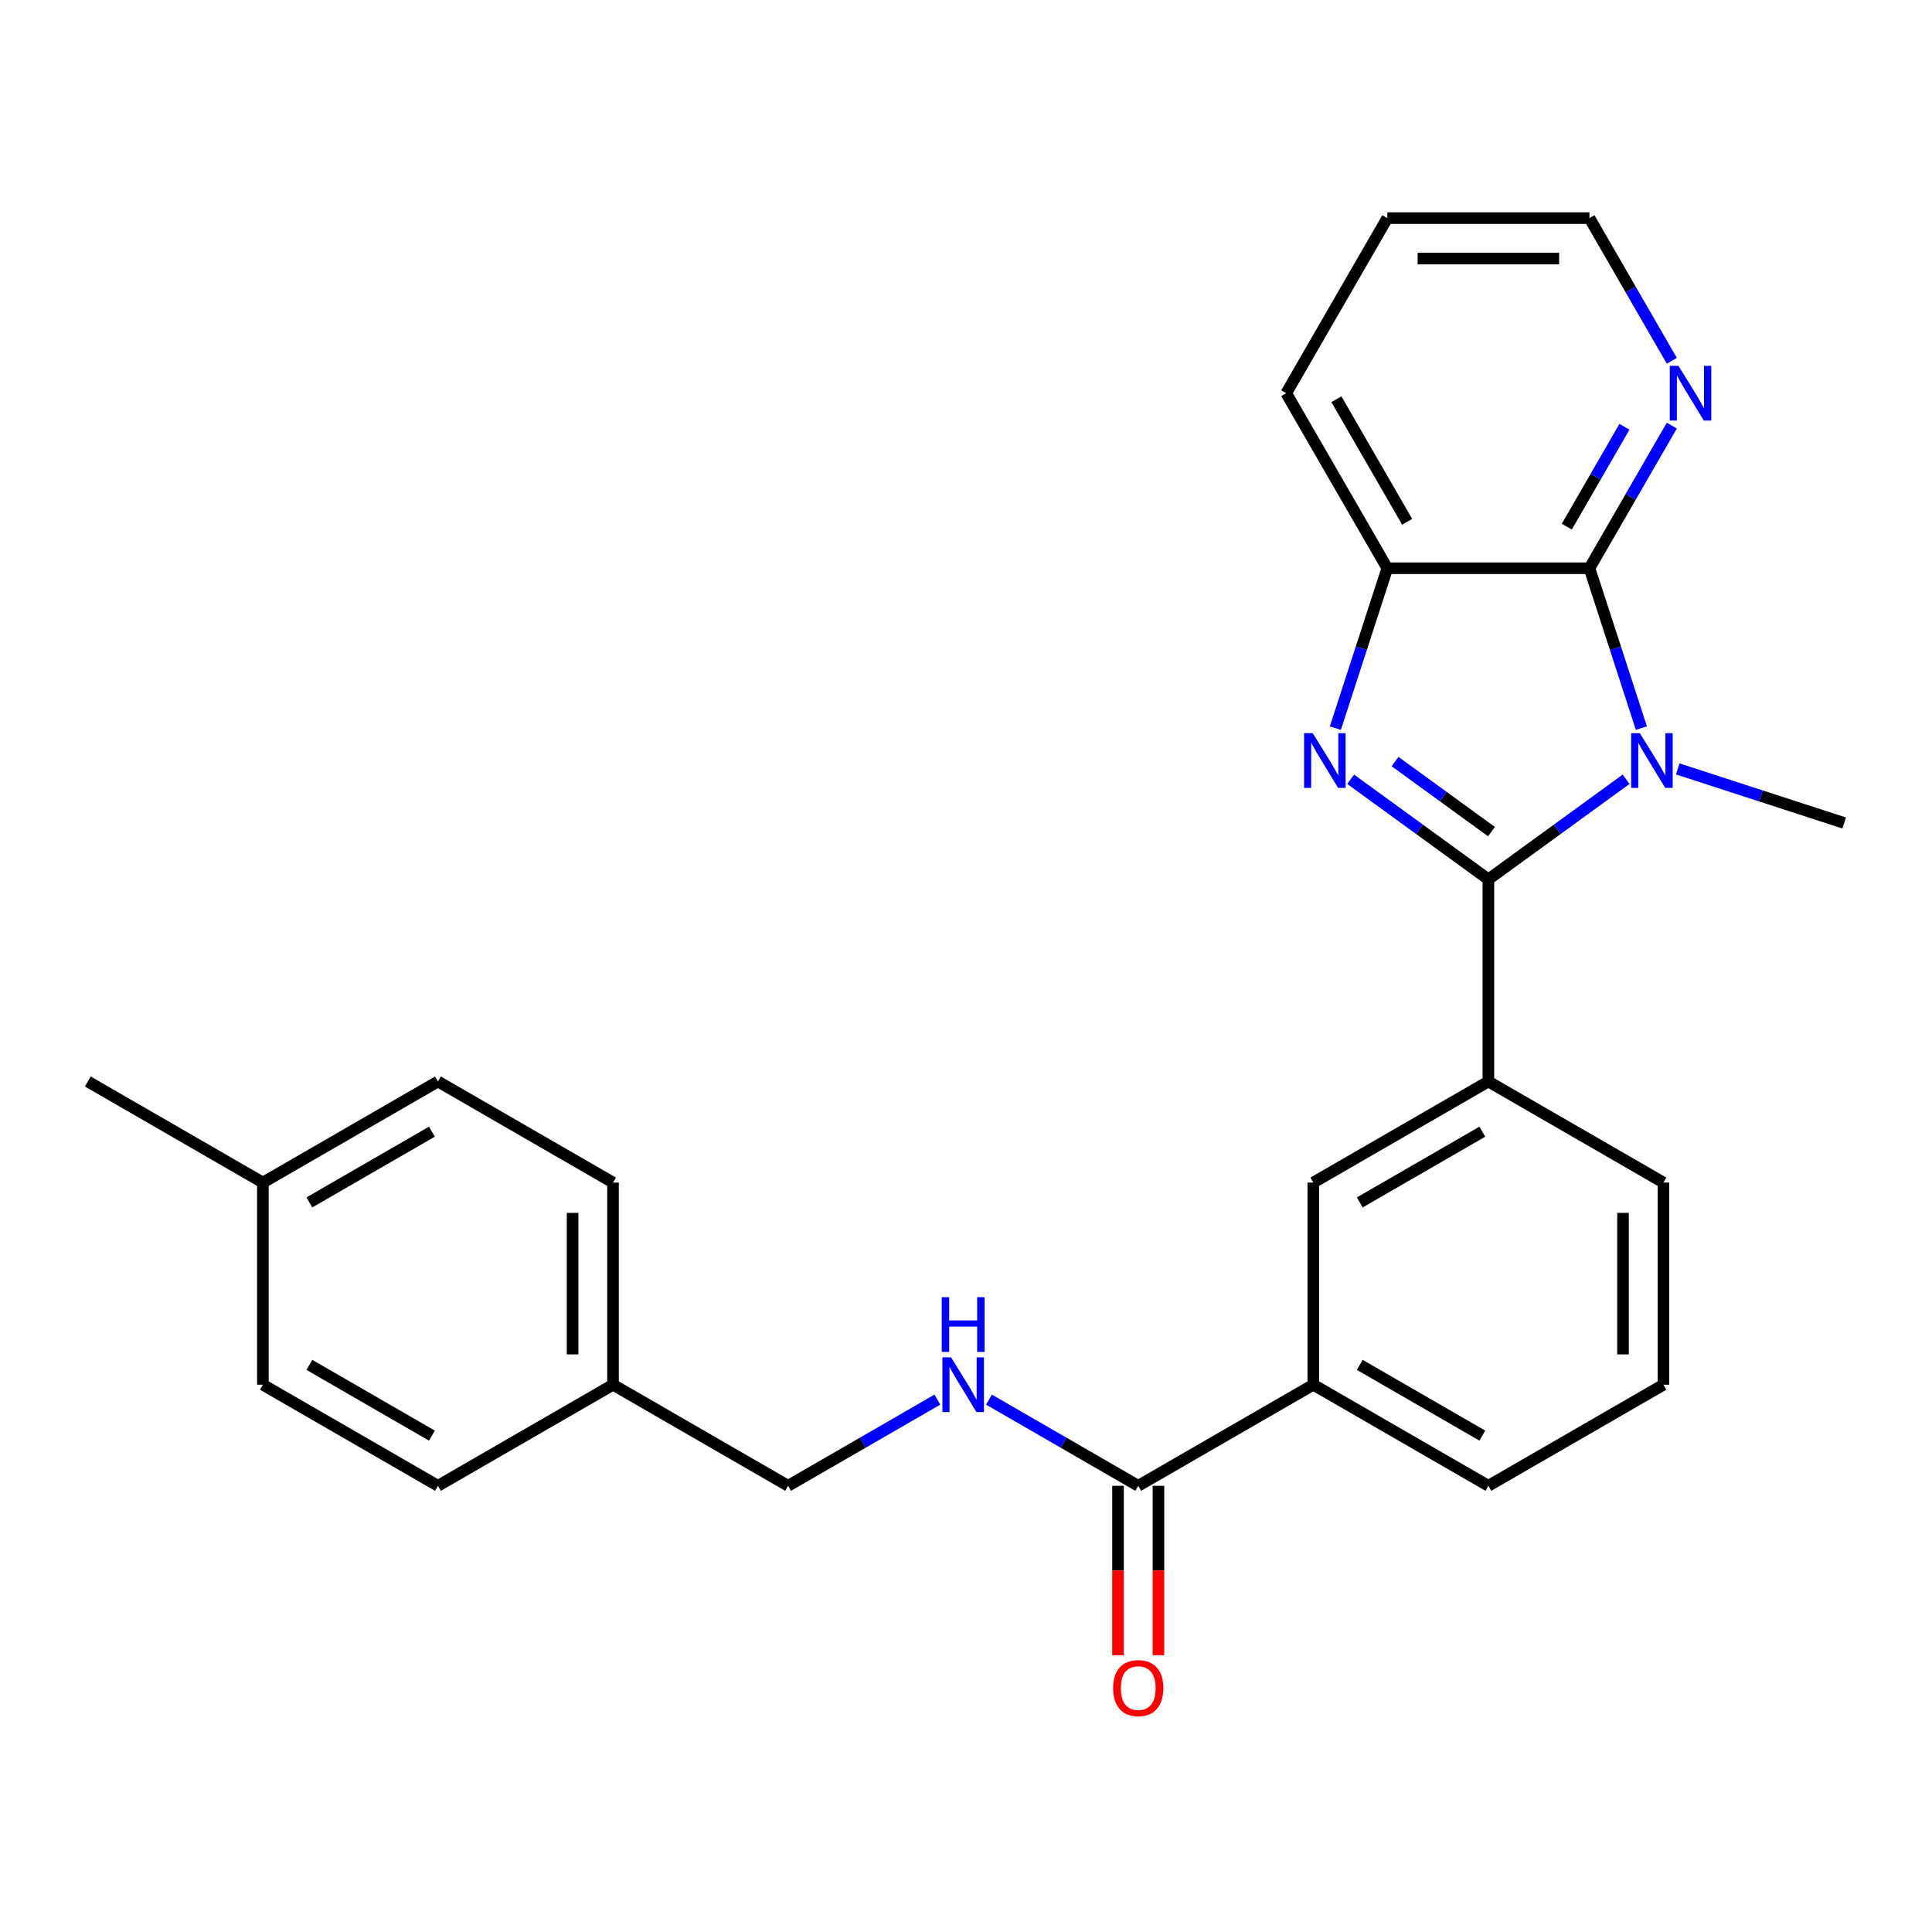 <?xml version='1.0' encoding='iso-8859-1'?>
<svg version='1.1' baseProfile='full'
              xmlns='http://www.w3.org/2000/svg'
                      xmlns:rdkit='http://www.rdkit.org/xml'
                      xmlns:xlink='http://www.w3.org/1999/xlink'
                  xml:space='preserve'
width='1000px' height='1000px' viewBox='0 0 1000 1000'>
<!-- END OF HEADER -->
<rect style='opacity:1.0;fill:#FFFFFF;stroke:none' width='1000' height='1000' x='0' y='0'> </rect>
<path class='bond-0' d='M 770.382,455.146 L 806.029,429.247' style='fill:none;fill-rule:evenodd;stroke:#000000;stroke-width:6px;stroke-linecap:butt;stroke-linejoin:miter;stroke-opacity:1' />
<path class='bond-0' d='M 806.029,429.247 L 841.677,403.347' style='fill:none;fill-rule:evenodd;stroke:#0000FF;stroke-width:6px;stroke-linecap:butt;stroke-linejoin:miter;stroke-opacity:1' />
<path class='bond-1' d='M 770.382,455.146 L 734.734,429.247' style='fill:none;fill-rule:evenodd;stroke:#000000;stroke-width:6px;stroke-linecap:butt;stroke-linejoin:miter;stroke-opacity:1' />
<path class='bond-1' d='M 734.734,429.247 L 699.087,403.347' style='fill:none;fill-rule:evenodd;stroke:#0000FF;stroke-width:6px;stroke-linecap:butt;stroke-linejoin:miter;stroke-opacity:1' />
<path class='bond-1' d='M 771.988,430.446 L 747.035,412.317' style='fill:none;fill-rule:evenodd;stroke:#000000;stroke-width:6px;stroke-linecap:butt;stroke-linejoin:miter;stroke-opacity:1' />
<path class='bond-1' d='M 747.035,412.317 L 722.081,394.187' style='fill:none;fill-rule:evenodd;stroke:#0000FF;stroke-width:6px;stroke-linecap:butt;stroke-linejoin:miter;stroke-opacity:1' />
<path class='bond-4' d='M 770.382,455.146 L 770.382,559.78' style='fill:none;fill-rule:evenodd;stroke:#000000;stroke-width:6px;stroke-linecap:butt;stroke-linejoin:miter;stroke-opacity:1' />
<path class='bond-2' d='M 849.582,376.868 L 836.14,335.499' style='fill:none;fill-rule:evenodd;stroke:#0000FF;stroke-width:6px;stroke-linecap:butt;stroke-linejoin:miter;stroke-opacity:1' />
<path class='bond-2' d='M 836.14,335.499 L 822.699,294.131' style='fill:none;fill-rule:evenodd;stroke:#000000;stroke-width:6px;stroke-linecap:butt;stroke-linejoin:miter;stroke-opacity:1' />
<path class='bond-11' d='M 868.388,397.983 L 911.467,411.98' style='fill:none;fill-rule:evenodd;stroke:#0000FF;stroke-width:6px;stroke-linecap:butt;stroke-linejoin:miter;stroke-opacity:1' />
<path class='bond-11' d='M 911.467,411.98 L 954.545,425.977' style='fill:none;fill-rule:evenodd;stroke:#000000;stroke-width:6px;stroke-linecap:butt;stroke-linejoin:miter;stroke-opacity:1' />
<path class='bond-3' d='M 691.182,376.868 L 704.623,335.499' style='fill:none;fill-rule:evenodd;stroke:#0000FF;stroke-width:6px;stroke-linecap:butt;stroke-linejoin:miter;stroke-opacity:1' />
<path class='bond-3' d='M 704.623,335.499 L 718.064,294.131' style='fill:none;fill-rule:evenodd;stroke:#000000;stroke-width:6px;stroke-linecap:butt;stroke-linejoin:miter;stroke-opacity:1' />
<path class='bond-8' d='M 822.699,294.131 L 844.014,257.211' style='fill:none;fill-rule:evenodd;stroke:#000000;stroke-width:6px;stroke-linecap:butt;stroke-linejoin:miter;stroke-opacity:1' />
<path class='bond-8' d='M 844.014,257.211 L 865.33,220.291' style='fill:none;fill-rule:evenodd;stroke:#0000FF;stroke-width:6px;stroke-linecap:butt;stroke-linejoin:miter;stroke-opacity:1' />
<path class='bond-8' d='M 810.97,272.591 L 825.891,246.747' style='fill:none;fill-rule:evenodd;stroke:#000000;stroke-width:6px;stroke-linecap:butt;stroke-linejoin:miter;stroke-opacity:1' />
<path class='bond-8' d='M 825.891,246.747 L 840.812,220.903' style='fill:none;fill-rule:evenodd;stroke:#0000FF;stroke-width:6px;stroke-linecap:butt;stroke-linejoin:miter;stroke-opacity:1' />
<path class='bond-26' d='M 822.699,294.131 L 718.064,294.131' style='fill:none;fill-rule:evenodd;stroke:#000000;stroke-width:6px;stroke-linecap:butt;stroke-linejoin:miter;stroke-opacity:1' />
<path class='bond-20' d='M 718.064,294.131 L 665.747,203.515' style='fill:none;fill-rule:evenodd;stroke:#000000;stroke-width:6px;stroke-linecap:butt;stroke-linejoin:miter;stroke-opacity:1' />
<path class='bond-20' d='M 728.34,270.075 L 691.718,206.644' style='fill:none;fill-rule:evenodd;stroke:#000000;stroke-width:6px;stroke-linecap:butt;stroke-linejoin:miter;stroke-opacity:1' />
<path class='bond-6' d='M 770.382,559.78 L 679.766,612.097' style='fill:none;fill-rule:evenodd;stroke:#000000;stroke-width:6px;stroke-linecap:butt;stroke-linejoin:miter;stroke-opacity:1' />
<path class='bond-6' d='M 767.253,585.751 L 703.821,622.373' style='fill:none;fill-rule:evenodd;stroke:#000000;stroke-width:6px;stroke-linecap:butt;stroke-linejoin:miter;stroke-opacity:1' />
<path class='bond-19' d='M 770.382,559.78 L 860.997,612.097' style='fill:none;fill-rule:evenodd;stroke:#000000;stroke-width:6px;stroke-linecap:butt;stroke-linejoin:miter;stroke-opacity:1' />
<path class='bond-5' d='M 589.15,769.049 L 679.766,716.732' style='fill:none;fill-rule:evenodd;stroke:#000000;stroke-width:6px;stroke-linecap:butt;stroke-linejoin:miter;stroke-opacity:1' />
<path class='bond-9' d='M 589.15,769.049 L 550.52,746.746' style='fill:none;fill-rule:evenodd;stroke:#000000;stroke-width:6px;stroke-linecap:butt;stroke-linejoin:miter;stroke-opacity:1' />
<path class='bond-9' d='M 550.52,746.746 L 511.89,724.443' style='fill:none;fill-rule:evenodd;stroke:#0000FF;stroke-width:6px;stroke-linecap:butt;stroke-linejoin:miter;stroke-opacity:1' />
<path class='bond-10' d='M 578.686,769.049 L 578.686,812.898' style='fill:none;fill-rule:evenodd;stroke:#000000;stroke-width:6px;stroke-linecap:butt;stroke-linejoin:miter;stroke-opacity:1' />
<path class='bond-10' d='M 578.686,812.898 L 578.686,856.747' style='fill:none;fill-rule:evenodd;stroke:#FF0000;stroke-width:6px;stroke-linecap:butt;stroke-linejoin:miter;stroke-opacity:1' />
<path class='bond-10' d='M 599.613,769.049 L 599.613,812.898' style='fill:none;fill-rule:evenodd;stroke:#000000;stroke-width:6px;stroke-linecap:butt;stroke-linejoin:miter;stroke-opacity:1' />
<path class='bond-10' d='M 599.613,812.898 L 599.613,856.747' style='fill:none;fill-rule:evenodd;stroke:#FF0000;stroke-width:6px;stroke-linecap:butt;stroke-linejoin:miter;stroke-opacity:1' />
<path class='bond-7' d='M 679.766,612.097 L 679.766,716.732' style='fill:none;fill-rule:evenodd;stroke:#000000;stroke-width:6px;stroke-linecap:butt;stroke-linejoin:miter;stroke-opacity:1' />
<path class='bond-27' d='M 679.766,716.732 L 770.382,769.049' style='fill:none;fill-rule:evenodd;stroke:#000000;stroke-width:6px;stroke-linecap:butt;stroke-linejoin:miter;stroke-opacity:1' />
<path class='bond-27' d='M 703.821,706.456 L 767.253,743.078' style='fill:none;fill-rule:evenodd;stroke:#000000;stroke-width:6px;stroke-linecap:butt;stroke-linejoin:miter;stroke-opacity:1' />
<path class='bond-23' d='M 865.33,186.739 L 844.014,149.819' style='fill:none;fill-rule:evenodd;stroke:#0000FF;stroke-width:6px;stroke-linecap:butt;stroke-linejoin:miter;stroke-opacity:1' />
<path class='bond-23' d='M 844.014,149.819 L 822.699,112.899' style='fill:none;fill-rule:evenodd;stroke:#000000;stroke-width:6px;stroke-linecap:butt;stroke-linejoin:miter;stroke-opacity:1' />
<path class='bond-12' d='M 485.178,724.443 L 446.548,746.746' style='fill:none;fill-rule:evenodd;stroke:#0000FF;stroke-width:6px;stroke-linecap:butt;stroke-linejoin:miter;stroke-opacity:1' />
<path class='bond-12' d='M 446.548,746.746 L 407.918,769.049' style='fill:none;fill-rule:evenodd;stroke:#000000;stroke-width:6px;stroke-linecap:butt;stroke-linejoin:miter;stroke-opacity:1' />
<path class='bond-13' d='M 407.918,769.049 L 317.302,716.732' style='fill:none;fill-rule:evenodd;stroke:#000000;stroke-width:6px;stroke-linecap:butt;stroke-linejoin:miter;stroke-opacity:1' />
<path class='bond-15' d='M 317.302,716.732 L 226.686,769.049' style='fill:none;fill-rule:evenodd;stroke:#000000;stroke-width:6px;stroke-linecap:butt;stroke-linejoin:miter;stroke-opacity:1' />
<path class='bond-16' d='M 317.302,716.732 L 317.302,612.097' style='fill:none;fill-rule:evenodd;stroke:#000000;stroke-width:6px;stroke-linecap:butt;stroke-linejoin:miter;stroke-opacity:1' />
<path class='bond-16' d='M 296.375,701.036 L 296.375,627.793' style='fill:none;fill-rule:evenodd;stroke:#000000;stroke-width:6px;stroke-linecap:butt;stroke-linejoin:miter;stroke-opacity:1' />
<path class='bond-14' d='M 136.07,612.097 L 226.686,559.78' style='fill:none;fill-rule:evenodd;stroke:#000000;stroke-width:6px;stroke-linecap:butt;stroke-linejoin:miter;stroke-opacity:1' />
<path class='bond-14' d='M 160.126,622.373 L 223.557,585.751' style='fill:none;fill-rule:evenodd;stroke:#000000;stroke-width:6px;stroke-linecap:butt;stroke-linejoin:miter;stroke-opacity:1' />
<path class='bond-24' d='M 136.07,612.097 L 45.455,559.78' style='fill:none;fill-rule:evenodd;stroke:#000000;stroke-width:6px;stroke-linecap:butt;stroke-linejoin:miter;stroke-opacity:1' />
<path class='bond-29' d='M 136.07,612.097 L 136.07,716.732' style='fill:none;fill-rule:evenodd;stroke:#000000;stroke-width:6px;stroke-linecap:butt;stroke-linejoin:miter;stroke-opacity:1' />
<path class='bond-17' d='M 226.686,769.049 L 136.07,716.732' style='fill:none;fill-rule:evenodd;stroke:#000000;stroke-width:6px;stroke-linecap:butt;stroke-linejoin:miter;stroke-opacity:1' />
<path class='bond-17' d='M 223.557,743.078 L 160.126,706.456' style='fill:none;fill-rule:evenodd;stroke:#000000;stroke-width:6px;stroke-linecap:butt;stroke-linejoin:miter;stroke-opacity:1' />
<path class='bond-18' d='M 317.302,612.097 L 226.686,559.78' style='fill:none;fill-rule:evenodd;stroke:#000000;stroke-width:6px;stroke-linecap:butt;stroke-linejoin:miter;stroke-opacity:1' />
<path class='bond-22' d='M 860.997,612.097 L 860.997,716.732' style='fill:none;fill-rule:evenodd;stroke:#000000;stroke-width:6px;stroke-linecap:butt;stroke-linejoin:miter;stroke-opacity:1' />
<path class='bond-22' d='M 840.071,627.793 L 840.071,701.036' style='fill:none;fill-rule:evenodd;stroke:#000000;stroke-width:6px;stroke-linecap:butt;stroke-linejoin:miter;stroke-opacity:1' />
<path class='bond-25' d='M 665.747,203.515 L 718.064,112.899' style='fill:none;fill-rule:evenodd;stroke:#000000;stroke-width:6px;stroke-linecap:butt;stroke-linejoin:miter;stroke-opacity:1' />
<path class='bond-21' d='M 770.382,769.049 L 860.997,716.732' style='fill:none;fill-rule:evenodd;stroke:#000000;stroke-width:6px;stroke-linecap:butt;stroke-linejoin:miter;stroke-opacity:1' />
<path class='bond-28' d='M 822.699,112.899 L 718.064,112.899' style='fill:none;fill-rule:evenodd;stroke:#000000;stroke-width:6px;stroke-linecap:butt;stroke-linejoin:miter;stroke-opacity:1' />
<path class='bond-28' d='M 807.004,133.826 L 733.76,133.826' style='fill:none;fill-rule:evenodd;stroke:#000000;stroke-width:6px;stroke-linecap:butt;stroke-linejoin:miter;stroke-opacity:1' />
<path  class='atom-1' d='M 848.772 379.484
L 858.052 394.484
Q 858.972 395.964, 860.452 398.644
Q 861.932 401.324, 862.012 401.484
L 862.012 379.484
L 865.772 379.484
L 865.772 407.804
L 861.892 407.804
L 851.932 391.404
Q 850.772 389.484, 849.532 387.284
Q 848.332 385.084, 847.972 384.404
L 847.972 407.804
L 844.292 407.804
L 844.292 379.484
L 848.772 379.484
' fill='#0000FF'/>
<path  class='atom-2' d='M 679.471 379.484
L 688.751 394.484
Q 689.671 395.964, 691.151 398.644
Q 692.631 401.324, 692.711 401.484
L 692.711 379.484
L 696.471 379.484
L 696.471 407.804
L 692.591 407.804
L 682.631 391.404
Q 681.471 389.484, 680.231 387.284
Q 679.031 385.084, 678.671 384.404
L 678.671 407.804
L 674.991 407.804
L 674.991 379.484
L 679.471 379.484
' fill='#0000FF'/>
<path  class='atom-9' d='M 868.756 189.355
L 878.036 204.355
Q 878.956 205.835, 880.436 208.515
Q 881.916 211.195, 881.996 211.355
L 881.996 189.355
L 885.756 189.355
L 885.756 217.675
L 881.876 217.675
L 871.916 201.275
Q 870.756 199.355, 869.516 197.155
Q 868.316 194.955, 867.956 194.275
L 867.956 217.675
L 864.276 217.675
L 864.276 189.355
L 868.756 189.355
' fill='#0000FF'/>
<path  class='atom-10' d='M 492.274 702.572
L 501.554 717.572
Q 502.474 719.052, 503.954 721.732
Q 505.434 724.412, 505.514 724.572
L 505.514 702.572
L 509.274 702.572
L 509.274 730.892
L 505.394 730.892
L 495.434 714.492
Q 494.274 712.572, 493.034 710.372
Q 491.834 708.172, 491.474 707.492
L 491.474 730.892
L 487.794 730.892
L 487.794 702.572
L 492.274 702.572
' fill='#0000FF'/>
<path  class='atom-10' d='M 487.454 671.42
L 491.294 671.42
L 491.294 683.46
L 505.774 683.46
L 505.774 671.42
L 509.614 671.42
L 509.614 699.74
L 505.774 699.74
L 505.774 686.66
L 491.294 686.66
L 491.294 699.74
L 487.454 699.74
L 487.454 671.42
' fill='#0000FF'/>
<path  class='atom-11' d='M 576.15 873.763
Q 576.15 866.963, 579.51 863.163
Q 582.87 859.363, 589.15 859.363
Q 595.43 859.363, 598.79 863.163
Q 602.15 866.963, 602.15 873.763
Q 602.15 880.643, 598.75 884.563
Q 595.35 888.443, 589.15 888.443
Q 582.91 888.443, 579.51 884.563
Q 576.15 880.683, 576.15 873.763
M 589.15 885.243
Q 593.47 885.243, 595.79 882.363
Q 598.15 879.443, 598.15 873.763
Q 598.15 868.203, 595.79 865.403
Q 593.47 862.563, 589.15 862.563
Q 584.83 862.563, 582.47 865.363
Q 580.15 868.163, 580.15 873.763
Q 580.15 879.483, 582.47 882.363
Q 584.83 885.243, 589.15 885.243
' fill='#FF0000'/>
</svg>
